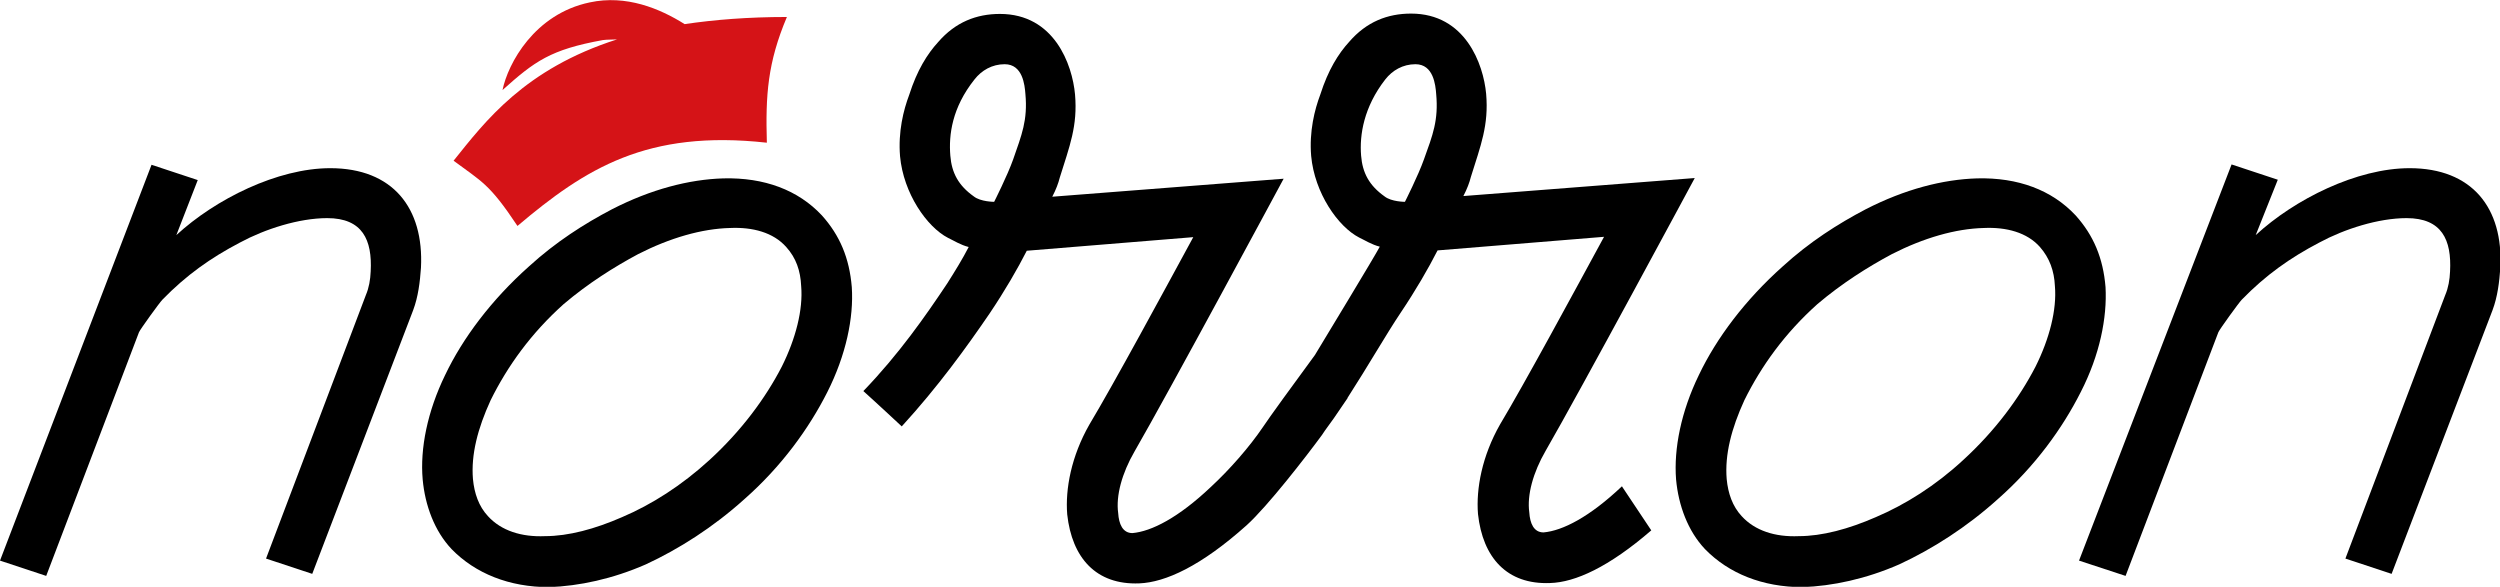 <?xml version="1.0" encoding="UTF-8"?> <svg xmlns="http://www.w3.org/2000/svg" xmlns:xlink="http://www.w3.org/1999/xlink" version="1.1" id="Layer_1" x="0px" y="0px" viewBox="0 0 735.8 172.7" style="enable-background:new 0 0 735.8 172.7;" xml:space="preserve"> <style type="text/css"> .st0{fill:#D51317;} </style> <path d="M13.6,169.5l27.3-71.7c0.3-0.8,6.1-8.8,6.9-9.6c7-7.2,14.2-12.3,22.8-16.8c7.4-4,17.4-7.2,25.7-7.2 c10.4,0,13.3,6.4,12.8,15.7c-0.1,2.4-0.5,4.8-1.4,6.9l-29.4,77.6l13.6,4.5l29.7-77.6c1.5-4,2-8.3,2.3-12.5 c0.9-17.6-8.3-29.3-26.7-29.3c-15.5,0-33.8,9.1-45.3,19.7L58.2,53l-13.6-4.5L0,165L13.6,169.5z"></path> <path d="M250.7,84.5c-0.7-8.5-3.5-15.2-8.8-21.1c-7-7.5-17-11.2-29-10.9c-10.1,0.3-21.3,3.2-32.8,9.1c-8.2,4.3-16.5,9.6-24.4,16.8 c-11.1,9.9-19.5,21.1-24.7,32c-5.2,10.7-7.4,21.6-6.6,30.7c0.7,7.7,3.5,15.2,8.5,20.5c7,7.2,17,11.2,28.7,11.2 c8.8-0.3,18.7-2.4,28.5-6.7c9.7-4.5,19.8-10.9,29-19.2c10.9-9.6,19-20.8,24.4-31.5C249,104.5,251.3,93.5,250.7,84.5 M235.8,84.2 c0.6,6.9-1.6,15.5-5.7,23.7c-4.8,9.3-11.9,18.9-21.3,27.5c-8.2,7.5-17,13.1-25.7,16.8c-8,3.5-15.8,5.6-22.7,5.6 c-6.9,0.3-12.9-1.6-16.8-5.9c-2.7-2.9-4-6.7-4.4-10.9c-0.6-7.2,1.4-14.9,5.2-23.2c5-10.1,11.9-19.7,21.5-28.3 c7.2-6.1,14.8-10.9,21.9-14.7c9.4-4.8,18.8-7.5,27.1-7.7c6.6-0.3,12.7,1.3,16.5,5.6C234.3,75.9,235.6,79.7,235.8,84.2"></path> <path d="M477.4,143.1c-9.6,9.1-17.5,13.1-23.1,13.6c-2.9,0-4-2.7-4.2-5.9c-0.7-5.1,1.1-11.7,4.8-18.1c10-17.3,43.9-80.3,43.9-80.3 l-68.1,5.3c1.1-2.1,1.8-4,2.2-5.6c2.9-9.3,5.3-15.2,4.5-24.5C436.6,18.9,431.3,4,415.3,4c-6.9,0-13.1,2.4-18.2,8.3 c-3.2,3.5-6.2,8.3-8.5,15.5c-1.7,4.5-3.3,10.9-2.7,18.1c1,10.9,7.9,20.8,14.1,24c1.7,0.8,3.7,2.1,6.1,2.7 c-1.7,3.2-15.3,25.6-19.1,31.9c-6.1,8.3-13.6,18.6-15.3,21.2c-4,5.9-9.8,12.5-15.3,17.6c-9.6,9.1-17.5,13.1-23.1,13.6 c-2.9,0-4-2.7-4.2-5.9c-0.7-5.1,1.1-11.7,4.8-18.1c10-17.3,43.9-80.3,43.9-80.3l-68.1,5.3c1.1-2.1,1.8-4,2.2-5.6 c2.9-9.3,5.3-15.2,4.5-24.5c-0.8-8.8-6.1-23.7-22.1-23.7c-6.9,0-13.1,2.4-18.2,8.3c-3.2,3.5-6.2,8.3-8.5,15.5 c-1.7,4.5-3.3,10.9-2.7,18.1c1,10.9,7.9,20.8,14.1,24c1.7,0.8,3.7,2.1,6.1,2.7c-1.8,3.5-3.9,6.9-6.3,10.7 c-6.4,9.6-14.2,20.8-24.7,31.7l3.3,3l3.8,3.5l4.2,3.9c10.7-11.7,19-23.2,25.9-33.3c4.5-6.7,8.2-13.1,10.9-18.4l49-4 c-8.7,16-23.4,43.2-30.6,55.2c-5.3,9.3-7.1,18.9-6.5,26.4c1.4,12.8,8.5,20.8,21.2,20.3c7.7-0.3,18.2-5.1,31.6-17.1 c6.2-5.6,17.5-20.2,22.2-26.6c0.3-0.4,0.5-0.8,0.8-1.2c1.8-2.4,3.6-5,5.4-7.7c0.5-0.8,1-1.4,1.3-1.9l0-0.1c6-9.3,11.5-18.9,15.6-25 c4.5-6.7,8.2-13.1,10.9-18.4l49-4c-8.7,16-23.4,43.2-30.6,55.2c-5.3,9.3-7.1,18.9-6.5,26.4c1.4,12.8,8.5,20.8,21.2,20.3 c7.4-0.2,17.3-4.7,29.8-15.5l-8.6-12.9C477.5,143,477.4,143.1,477.4,143.1z M298.2,46.9c-1.7,4.8-5.6,12.5-5.6,12.5s-4,0-6-1.6 c-4.5-3.2-6.5-6.9-6.9-12c-0.5-6.1,0.5-14.1,7.1-22.4c2.1-2.7,5.2-4.5,8.9-4.5c5.3,0,5.9,6.1,6.1,8.8 C302.5,35.4,300.7,39.7,298.2,46.9z M419.1,46.9c-1.7,4.8-5.6,12.5-5.6,12.5s-4,0-6-1.6c-4.5-3.2-6.5-6.9-6.9-12 c-0.5-6.1,0.8-14.3,7.1-22.4c2.1-2.7,5.2-4.5,8.9-4.5c5.3,0,5.9,6.1,6.1,8.8C423.4,35.4,421.7,39.7,419.1,46.9z"></path> <path d="M625.6,169.5l27.3-71.7c0.3-0.8,6.1-8.8,6.9-9.6c7-7.2,14.2-12.3,22.8-16.8c7.4-4,17.4-7.2,25.7-7.2 c10.4,0,13.3,6.4,12.8,15.7c-0.1,2.4-0.5,4.8-1.4,6.9l-29.4,77.6l13.6,4.5l29.7-77.6c1.5-4,2-8.3,2.3-12.5 c0.9-17.6-8.3-29.3-26.7-29.3c-15.5,0-33.8,9.1-45.3,19.7l6.5-16.3l-13.6-4.5L611.9,165L625.6,169.5z"></path> <path d="M619.7,84.5c-0.7-8.5-3.5-15.2-8.8-21.1c-7-7.5-17-11.2-29-10.9c-10.1,0.3-21.3,3.2-32.8,9.1c-8.2,4.3-16.5,9.6-24.4,16.8 c-11.1,9.9-19.5,21.1-24.7,32c-5.2,10.7-7.4,21.6-6.7,30.7c0.7,7.7,3.5,15.2,8.5,20.5c7,7.2,17,11.2,28.7,11.2 c8.8-0.3,18.7-2.4,28.5-6.7c9.7-4.5,19.8-10.9,29-19.2c10.9-9.6,19-20.8,24.4-31.5C618,104.5,620.2,93.5,619.7,84.5 M604.8,84.2 c0.6,6.9-1.6,15.5-5.7,23.7c-4.8,9.3-11.9,18.9-21.3,27.5c-8.1,7.5-17,13.1-25.7,16.8c-8,3.5-15.8,5.6-22.7,5.6 c-6.9,0.3-12.9-1.6-16.8-5.9c-2.7-2.9-4-6.7-4.4-10.9c-0.6-7.2,1.4-14.9,5.2-23.2c5-10.1,11.9-19.7,21.5-28.3 c7.2-6.1,14.8-10.9,21.9-14.7c9.4-4.8,18.8-7.5,27.1-7.7c6.6-0.3,12.7,1.3,16.5,5.6C603.2,75.9,604.6,79.7,604.8,84.2"></path> <path class="st0" d="M201.5,7.1c-7.3-4.6-17.2-8.7-27.9-6.4c-16.3,3.4-24.1,18-25.7,25.8c9.5-8.5,14.1-11.9,29.5-14.7 c1.4-0.2,2.8-0.1,4.2-0.2c-27.2,8.7-38.8,24.1-48.1,35.7c8.3,6.2,10.5,6.7,18.8,19.2c20-16.9,38.1-28.4,73.4-24.5 c-0.4-14,0.2-23.5,5.9-37C220.1,5,210.3,5.8,201.5,7.1"></path> </svg> 